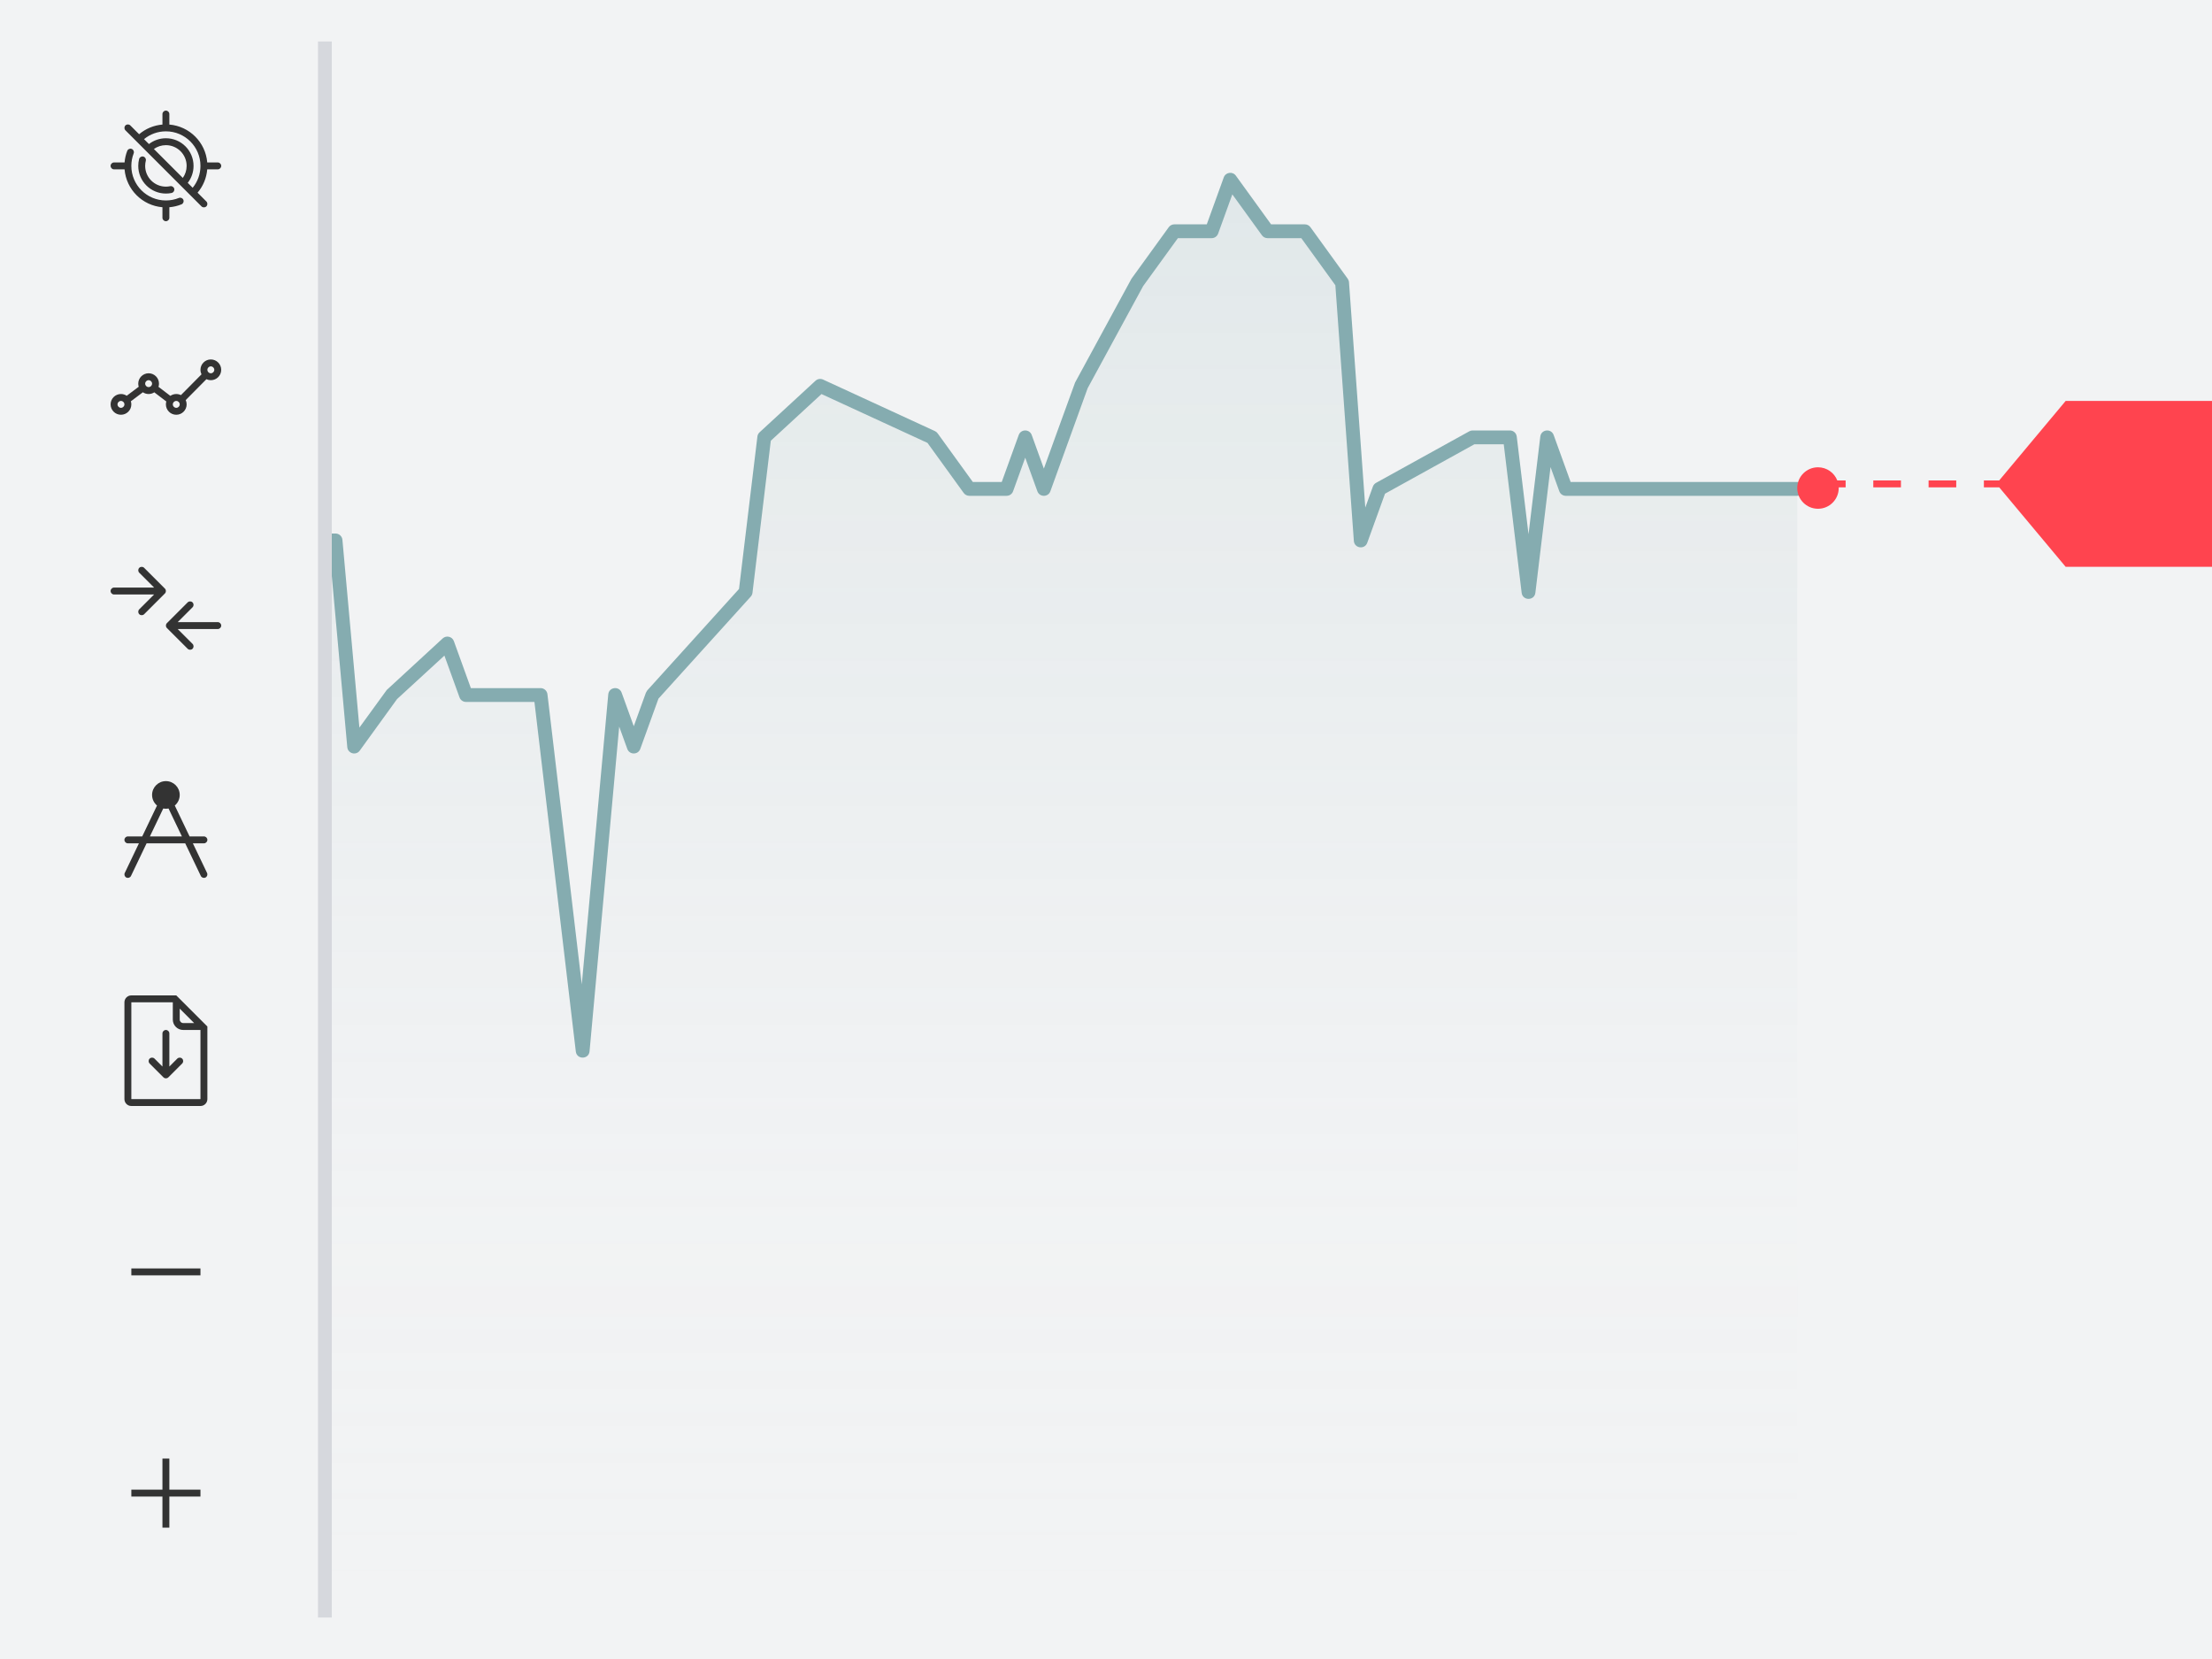 <?xml version="1.0" encoding="UTF-8"?>
<svg width="160px" height="120px" viewBox="0 0 160 120" version="1.1" xmlns="http://www.w3.org/2000/svg" xmlns:xlink="http://www.w3.org/1999/xlink">
    <!-- Generator: Sketch 55.2 (78181) - https://sketchapp.com -->
    <title>Group</title>
    <desc>Created with Sketch.</desc>
    <defs>
        <linearGradient x1="50%" y1="100%" x2="50%" y2="0%" id="linearGradient-1">
            <stop stop-color="#FFFFFF" stop-opacity="0" offset="0%"></stop>
            <stop stop-color="#85ACB0" stop-opacity="0.16" offset="100%"></stop>
        </linearGradient>
    </defs>
    <g id="Symbols" stroke="none" stroke-width="1" fill="none" fill-rule="evenodd">
        <g id="images/img-charts-charts-positions-left">
            <g id="Group">
                <rect id="bg-all" fill="#F2F3F4" fill-rule="nonzero" x="9.89910332e-05" y="0" width="160" height="120"></rect>
                <polygon id="chart-shade" fill="url(#linearGradient-1)" points="9.89910335e-05 28.059 1.348 31.824 5.393 39.353 8.09 43.118 12.135 39.353 14.832 39.353 17.528 35.589 18.877 39.353 20.225 35.589 21.573 39.353 24.27 39.353 25.618 54.413 28.315 50.648 32.36 46.883 33.708 50.648 39.101 50.648 42.146 76.413 44.494 50.648 45.843 54.413 47.191 50.648 53.933 43.118 55.281 31.824 59.326 28.059 67.416 31.824 70.112 35.589 72.809 35.589 74.157 31.824 75.506 35.589 76.854 31.824 78.202 28.059 82.247 20.53 84.944 16.765 87.641 16.765 88.989 13 91.685 16.765 94.382 16.765 97.079 20.53 98.427 39.353 99.775 35.589 106.517 31.824 109.214 31.824 110.562 43.118 111.91 31.824 113.259 35.589 127.303 35.589 130 35.589 130 120 9.89910335e-05 120"></polygon>
                <path d="M8.429,43.186 C8.209,43.389 7.86,43.354 7.685,43.111 L4.954,39.329 L0.909,31.875 L0.859,31.737 L0.01,27.6 C-0.045,27.33 0.129,27.066 0.4,27.01 C0.67,26.955 0.934,27.129 0.99,27.4 L1.823,31.463 L5.798,38.798 L8.165,42.069 L11.796,38.723 C11.888,38.638 12.009,38.591 12.135,38.591 L14.576,38.591 L17.123,35.071 C17.358,34.745 17.862,34.816 17.998,35.194 L18.877,37.621 L19.755,35.194 C19.914,34.754 20.536,34.754 20.695,35.194 L21.924,38.591 L24.27,38.591 C24.528,38.591 24.744,38.788 24.768,39.046 L25.996,52.629 L27.976,49.905 L32.021,46.178 C32.284,45.936 32.708,46.039 32.83,46.375 L34.059,49.773 L39.101,49.773 C39.355,49.773 39.568,49.962 39.598,50.214 L42.082,71.203 L43.997,50.227 C44.045,49.695 44.783,49.6 44.965,50.103 L45.843,52.53 L46.721,50.103 L46.82,49.937 L53.455,42.601 L54.785,31.577 C54.799,31.458 54.855,31.349 54.942,31.269 L58.987,27.541 C59.136,27.405 59.352,27.37 59.535,27.455 L67.625,31.182 C67.703,31.218 67.771,31.274 67.821,31.343 L70.368,34.864 L72.458,34.864 L73.687,31.466 C73.846,31.026 74.468,31.026 74.628,31.466 L75.506,33.894 L76.384,31.466 L77.763,27.671 L81.842,20.161 L84.539,16.434 C84.633,16.304 84.784,16.227 84.944,16.227 L87.29,16.227 L88.519,12.83 C88.655,12.452 89.159,12.382 89.394,12.707 L91.941,16.227 L94.382,16.227 C94.543,16.227 94.693,16.304 94.787,16.434 L97.484,20.161 C97.538,20.237 97.571,20.326 97.577,20.418 L98.756,36.711 L99.305,35.194 C99.346,35.08 99.427,34.985 99.533,34.926 L106.275,31.199 C106.349,31.158 106.432,31.136 106.517,31.136 L109.214,31.136 C109.467,31.136 109.68,31.325 109.71,31.577 L110.562,38.642 L111.414,31.577 C111.477,31.054 112.201,30.971 112.38,31.466 L113.609,34.864 L130,34.864 C130.276,34.864 130.5,35.087 130.5,35.364 C130.5,35.64 130.276,35.864 130,35.864 L113.259,35.864 C113.048,35.864 112.86,35.732 112.788,35.534 L112.155,33.783 L111.058,42.878 C110.988,43.465 110.136,43.465 110.065,42.878 L108.77,32.136 L106.646,32.136 L100.182,35.71 L98.897,39.261 C98.714,39.769 97.967,39.665 97.928,39.127 L96.59,20.632 L94.127,17.227 L91.685,17.227 C91.525,17.227 91.374,17.15 91.28,17.02 L89.138,14.059 L88.111,16.897 C88.039,17.095 87.851,17.227 87.641,17.227 L85.199,17.227 L82.687,20.693 L78.673,28.079 L75.976,35.534 C75.817,35.974 75.195,35.974 75.036,35.534 L74.157,33.106 L73.279,35.534 C73.208,35.732 73.02,35.864 72.809,35.864 L70.112,35.864 C69.952,35.864 69.801,35.787 69.707,35.657 L67.088,32.036 L59.42,28.503 L55.755,31.879 L54.429,42.878 C54.417,42.981 54.373,43.077 54.304,43.154 L47.628,50.535 L46.313,54.17 C46.154,54.61 45.532,54.61 45.373,54.17 L44.788,52.555 L42.644,76.045 C42.59,76.643 41.72,76.655 41.65,76.059 L38.657,50.773 L33.708,50.773 C33.497,50.773 33.309,50.641 33.238,50.443 L32.145,47.421 L28.72,50.566 L26.023,54.293 C25.752,54.668 25.162,54.505 25.12,54.045 L23.813,39.591 L21.573,39.591 C21.363,39.591 21.175,39.459 21.103,39.261 L20.225,36.833 L19.347,39.261 C19.188,39.701 18.565,39.701 18.406,39.261 L17.379,36.422 L15.237,39.384 C15.143,39.514 14.992,39.591 14.832,39.591 L12.33,39.591 L8.429,43.186 Z" id="chart-border" fill="#85ACB0" fill-rule="nonzero"></path>
                <path d="M144.609,34.75 L149.415,29 L160,29 L160,41 L149.415,41 L144.609,35.25 L143.5,35.25 L143.5,34.75 L144.609,34.75 Z M132.896,34.75 L133.5,34.75 L133.5,35.25 L132.999,35.25 C133,35.267 133,35.283 133,35.3 C133,36.128 132.329,36.8 131.5,36.8 C130.672,36.8 130,36.128 130,35.3 C130,34.472 130.672,33.8 131.5,33.8 C132.134,33.8 132.677,34.194 132.896,34.75 Z M135.5,35.25 L135.5,34.75 L137.5,34.75 L137.5,35.25 L135.5,35.25 Z M139.5,35.25 L139.5,34.75 L141.5,34.75 L141.5,35.25 L139.5,35.25 Z" id="current-spot" fill="#FF444F" fill-rule="nonzero"></path>
                <rect id="bg" fill="#F2F3F4" x="9.89910332e-05" y="3" width="24" height="114"></rect>
                <polygon id="path" fill-opacity="0.32" fill="#999CAC" fill-rule="nonzero" points="23 3 24 3 24 117 23 117"></polygon>
                <path d="M14.291,13.937 L14.927,14.573 C15.025,14.671 15.025,14.829 14.927,14.927 C14.829,15.024 14.671,15.024 14.573,14.927 L9.073,9.427 C8.976,9.329 8.976,9.171 9.073,9.073 C9.171,8.976 9.329,8.976 9.427,9.073 L10.063,9.709 C10.537,9.308 11.123,9.062 11.75,9.01 L11.75,8.25 C11.75,8.112 11.862,8 12,8 C12.138,8 12.25,8.112 12.25,8.25 L12.25,9.01 C13.708,9.131 14.87,10.293 14.99,11.75 L15.75,11.75 C15.888,11.75 16,11.862 16,12 C16,12.138 15.888,12.25 15.75,12.25 L14.99,12.25 C14.938,12.877 14.692,13.463 14.291,13.937 Z M13.936,13.582 C14.298,13.14 14.5,12.586 14.5,12 C14.5,10.619 13.381,9.5 12,9.5 C11.414,9.5 10.86,9.702 10.418,10.064 L10.774,10.42 C11.121,10.15 11.549,10 12,10 C13.105,10 14,10.895 14,12 C14,12.451 13.85,12.879 13.58,13.226 L13.936,13.582 Z M13.223,12.869 C13.402,12.618 13.5,12.317 13.5,12 C13.5,11.172 12.829,10.5 12,10.5 C11.683,10.5 11.382,10.599 11.131,10.777 L13.223,12.869 Z M11.75,14.99 C10.293,14.869 9.131,13.707 9.01,12.25 L8.25,12.25 C8.112,12.25 8,12.138 8,12 C8,11.862 8.112,11.75 8.25,11.75 L9.01,11.75 C9.034,11.462 9.099,11.181 9.203,10.915 C9.252,10.786 9.397,10.722 9.526,10.772 C9.655,10.822 9.719,10.967 9.669,11.096 C9.558,11.381 9.5,11.686 9.5,12 C9.5,13.381 10.619,14.5 12,14.5 C12.326,14.5 12.643,14.438 12.938,14.318 C13.066,14.266 13.212,14.328 13.264,14.456 C13.316,14.584 13.254,14.73 13.126,14.781 C12.847,14.894 12.553,14.965 12.25,14.99 L12.25,15.75 C12.25,15.888 12.138,16 12,16 C11.862,16 11.75,15.888 11.75,15.75 L11.75,14.99 Z M10.062,11.505 C10.096,11.371 10.232,11.29 10.366,11.324 C10.5,11.358 10.581,11.495 10.546,11.628 C10.516,11.749 10.5,11.873 10.5,12 C10.5,12.828 11.172,13.5 12,13.5 C12.105,13.5 12.208,13.489 12.309,13.468 C12.444,13.44 12.577,13.527 12.605,13.662 C12.633,13.797 12.546,13.929 12.411,13.958 C12.277,13.986 12.139,14 12,14 C10.896,14 10,13.105 10,12 C10,11.831 10.021,11.666 10.062,11.505 Z M10.034,27.974 C10.012,27.904 10,27.828 10,27.75 C10,27.336 10.336,27 10.75,27 C11.164,27 11.5,27.336 11.5,27.75 C11.5,27.83 11.487,27.908 11.464,27.98 L12.322,28.634 C12.443,28.55 12.591,28.5 12.75,28.5 C12.871,28.5 12.986,28.529 13.087,28.58 L14.575,27.077 C14.527,26.978 14.5,26.867 14.5,26.75 C14.5,26.336 14.836,26 15.25,26 C15.664,26 16,26.336 16,26.75 C16,27.164 15.664,27.5 15.25,27.5 C15.136,27.5 15.027,27.474 14.93,27.429 L13.433,28.94 C13.476,29.035 13.5,29.14 13.5,29.25 C13.5,29.664 13.164,30 12.75,30 C12.336,30 12,29.664 12,29.25 C12,29.177 12.01,29.107 12.03,29.04 L11.161,28.378 C11.043,28.455 10.902,28.5 10.75,28.5 C10.596,28.5 10.453,28.454 10.334,28.374 L9.466,29.026 C9.488,29.096 9.5,29.172 9.5,29.25 C9.5,29.664 9.164,30 8.75,30 C8.336,30 8,29.664 8,29.25 C8,28.836 8.336,28.5 8.75,28.5 C8.904,28.5 9.047,28.546 9.166,28.626 L10.034,27.974 Z M15.25,27 C15.388,27 15.5,26.888 15.5,26.75 C15.5,26.612 15.388,26.5 15.25,26.5 C15.112,26.5 15,26.612 15,26.75 C15,26.888 15.112,27 15.25,27 Z M12.75,29.5 C12.888,29.5 13,29.388 13,29.25 C13,29.112 12.888,29 12.75,29 C12.612,29 12.5,29.112 12.5,29.25 C12.5,29.388 12.612,29.5 12.75,29.5 Z M10.75,28 C10.888,28 11,27.888 11,27.75 C11,27.612 10.888,27.5 10.75,27.5 C10.612,27.5 10.5,27.612 10.5,27.75 C10.5,27.888 10.612,28 10.75,28 Z M8.75,29.5 C8.888,29.5 9,29.388 9,29.25 C9,29.112 8.888,29 8.75,29 C8.612,29 8.5,29.112 8.5,29.25 C8.5,29.388 8.612,29.5 8.75,29.5 Z M13.397,61 L10.603,61 L9.476,63.358 C9.416,63.482 9.267,63.535 9.142,63.476 C9.018,63.416 8.965,63.267 9.025,63.142 L10.049,61 L9.25,61 C9.112,61 9,60.888 9,60.75 C9,60.612 9.112,60.5 9.25,60.5 L10.288,60.5 L11.357,58.266 C11.139,58.082 11,57.807 11,57.5 C11,56.948 11.448,56.5 12,56.5 C12.552,56.5 13,56.948 13,57.5 C13,57.807 12.862,58.082 12.643,58.266 L13.712,60.5 L14.75,60.5 C14.888,60.5 15,60.612 15,60.75 C15,60.888 14.888,61 14.75,61 L13.951,61 L14.976,63.142 C15.035,63.267 14.983,63.416 14.858,63.476 C14.733,63.535 14.584,63.482 14.525,63.358 L13.397,61 Z M13.158,60.5 L12.192,58.482 C12.13,58.494 12.066,58.5 12,58.5 C11.934,58.5 11.87,58.494 11.808,58.482 L10.842,60.5 L13.158,60.5 Z M12.854,45 L15.75,45 C15.888,45 16,45.112 16,45.25 C16,45.388 15.888,45.5 15.75,45.5 L12.854,45.5 L13.927,46.573 C14.025,46.671 14.025,46.829 13.927,46.927 C13.829,47.024 13.671,47.024 13.573,46.927 L12.073,45.427 C11.976,45.329 11.976,45.171 12.073,45.073 L13.573,43.573 C13.671,43.476 13.829,43.476 13.927,43.573 C14.025,43.671 14.025,43.829 13.927,43.927 L12.854,45 Z M11.147,43 L8.25,43 C8.112,43 8,42.888 8,42.75 C8,42.612 8.112,42.5 8.25,42.5 L11.147,42.5 L10.073,41.427 C9.976,41.329 9.976,41.171 10.073,41.073 C10.171,40.976 10.329,40.976 10.427,41.073 L11.927,42.573 C12.025,42.671 12.025,42.829 11.927,42.927 L10.427,44.427 C10.329,44.524 10.171,44.524 10.073,44.427 C9.976,44.329 9.976,44.171 10.073,44.073 L11.147,43 Z M12.25,107.75 L14.5,107.75 L14.5,108.25 L12.25,108.25 L12.25,110.5 L11.75,110.5 L11.75,108.25 L9.5,108.25 L9.5,107.75 L11.75,107.75 L11.75,105.5 L12.25,105.5 L12.25,107.75 Z M9.5,91.75 L14.5,91.75 L14.5,92.25 L9.5,92.25 L9.5,91.75 Z M14.043,74 L13,72.957 L13,73.75 C13,73.888 13.112,74 13.25,74 L14.043,74 Z M12.5,72.5 L9.5,72.5 L9.5,79.5 L14.5,79.5 L14.5,74.5 L13.25,74.5 C12.836,74.5 12.5,74.164 12.5,73.75 L12.5,72.5 Z M9.5,72 L12.75,72 L15,74.25 L15,79.5 C15,79.776 14.776,80 14.5,80 L9.5,80 C9.224,80 9,79.776 9,79.5 L9,72.5 C9,72.224 9.224,72 9.5,72 Z M11.75,77.146 L11.75,74.75 C11.75,74.612 11.862,74.5 12,74.5 C12.138,74.5 12.25,74.612 12.25,74.75 L12.25,77.146 L12.823,76.573 C12.921,76.476 13.079,76.476 13.177,76.573 C13.275,76.671 13.275,76.829 13.177,76.927 L12.177,77.927 C12.079,78.024 11.921,78.024 11.823,77.927 L10.823,76.927 C10.726,76.829 10.726,76.671 10.823,76.573 C10.921,76.476 11.079,76.476 11.177,76.573 L11.75,77.146 Z" id="icons" fill="#333333"></path>
            </g>
        </g>
    </g>
</svg>
